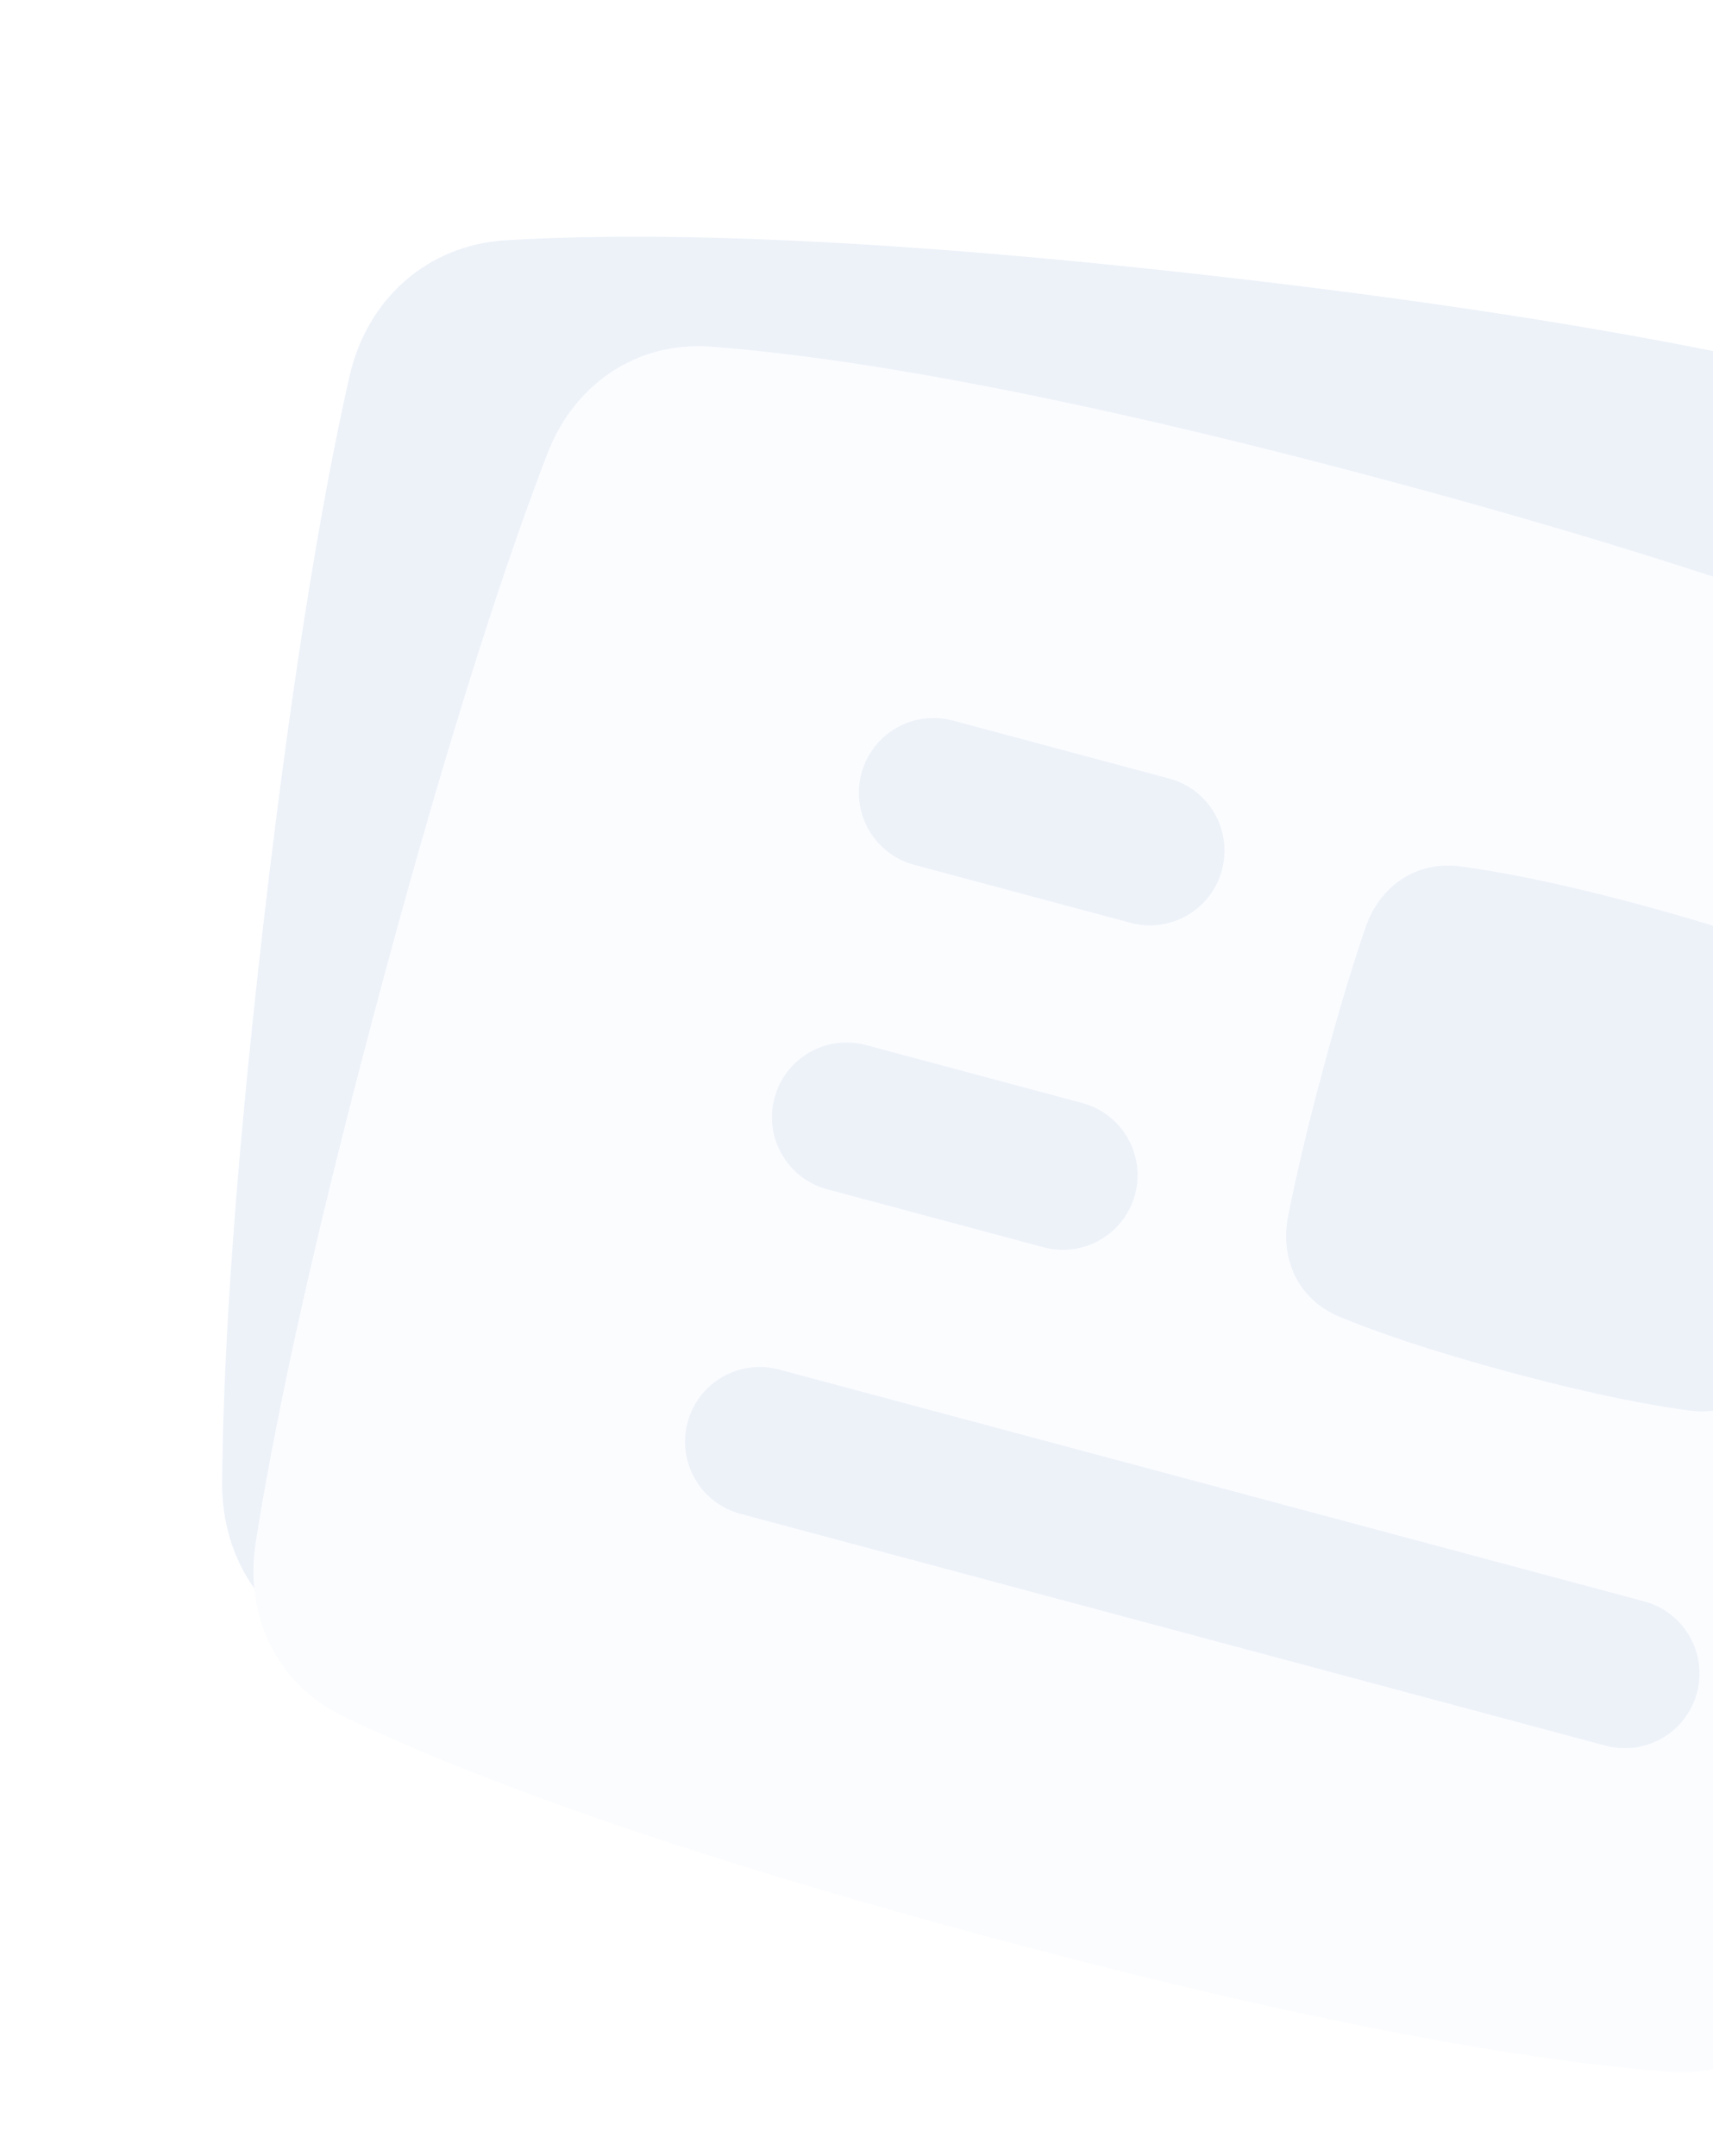 <svg width="236" height="297" viewBox="0 0 236 297" fill="none" xmlns="http://www.w3.org/2000/svg">
<g opacity="0.12">
<path d="M48.149 51.835C50.554 41.24 58.803 33.778 69.646 33.099C86.107 32.068 116.473 32.169 168.773 38.184C221.073 44.199 250.67 50.995 266.467 55.736C276.872 58.858 283.212 67.999 283.15 78.863C283.069 92.959 281.946 117.009 277.522 155.467C273.099 193.925 268.733 217.601 265.612 231.348C263.207 241.942 254.957 249.404 244.114 250.083C227.653 251.114 197.287 251.014 144.987 244.999C92.688 238.984 63.092 232.188 47.294 227.447C36.889 224.324 30.549 215.184 30.611 204.32C30.692 190.224 31.815 166.174 36.238 127.716C40.661 89.258 45.028 65.581 48.149 51.835Z" fill="#6491CF"/>
<path d="M75.436 62.422C79.121 52.884 87.741 46.983 97.937 47.746C113.556 48.916 142.213 53.072 190.856 66.106C239.5 79.14 266.395 89.869 280.507 96.666C289.719 101.103 294.232 110.523 292.655 120.625C290.507 134.383 285.813 158.199 275.558 196.471C265.303 234.744 257.46 257.716 252.441 270.705C248.756 280.242 240.137 286.143 229.941 285.38C214.322 284.21 185.665 280.054 137.022 267.02C88.378 253.986 61.483 243.257 47.371 236.46C38.159 232.024 33.645 222.603 35.223 212.501C37.371 198.743 42.065 174.927 52.32 136.655C62.575 98.382 70.418 75.411 75.436 62.422Z" fill="#DCE2F5"/>
<path d="M188.146 127.721C190.113 122.019 195.149 118.563 201.131 119.342C206.409 120.029 214.274 121.5 225.635 124.544C236.996 127.588 244.543 130.247 249.458 132.291C255.027 134.608 257.661 140.118 256.513 146.04C255.626 150.617 254.163 157.131 251.749 166.139C249.335 175.148 247.345 181.521 245.825 185.928C243.858 191.63 238.822 195.086 232.84 194.307C227.562 193.62 219.697 192.149 208.336 189.105C196.975 186.061 189.428 183.402 184.513 181.358C178.944 179.042 176.31 173.531 177.458 167.609C178.345 163.033 179.808 156.518 182.222 147.51C184.636 138.501 186.626 132.128 188.146 127.721Z" fill="#6491CF"/>
<path d="M118.684 106.532C120.154 101.047 125.792 97.791 131.278 99.261L161.075 107.245C166.56 108.715 169.816 114.353 168.346 119.839C166.876 125.325 161.238 128.58 155.752 127.11L125.955 119.126C120.469 117.656 117.214 112.018 118.684 106.532Z" fill="#6491CF"/>
<path d="M106.708 151.228C108.178 145.742 113.816 142.487 119.302 143.957L149.099 151.941C154.584 153.411 157.84 159.049 156.37 164.535C154.9 170.021 149.262 173.276 143.776 171.806L113.979 163.822C108.493 162.352 105.238 156.714 106.708 151.228Z" fill="#6491CF"/>
<path d="M94.731 195.924C96.201 190.438 101.839 187.183 107.325 188.653L226.514 220.589C231.999 222.059 235.255 227.697 233.785 233.183C232.315 238.669 226.677 241.924 221.191 240.454L102.002 208.517C96.517 207.047 93.261 201.409 94.731 195.924Z" fill="#6491CF"/>
</g>
</svg>
